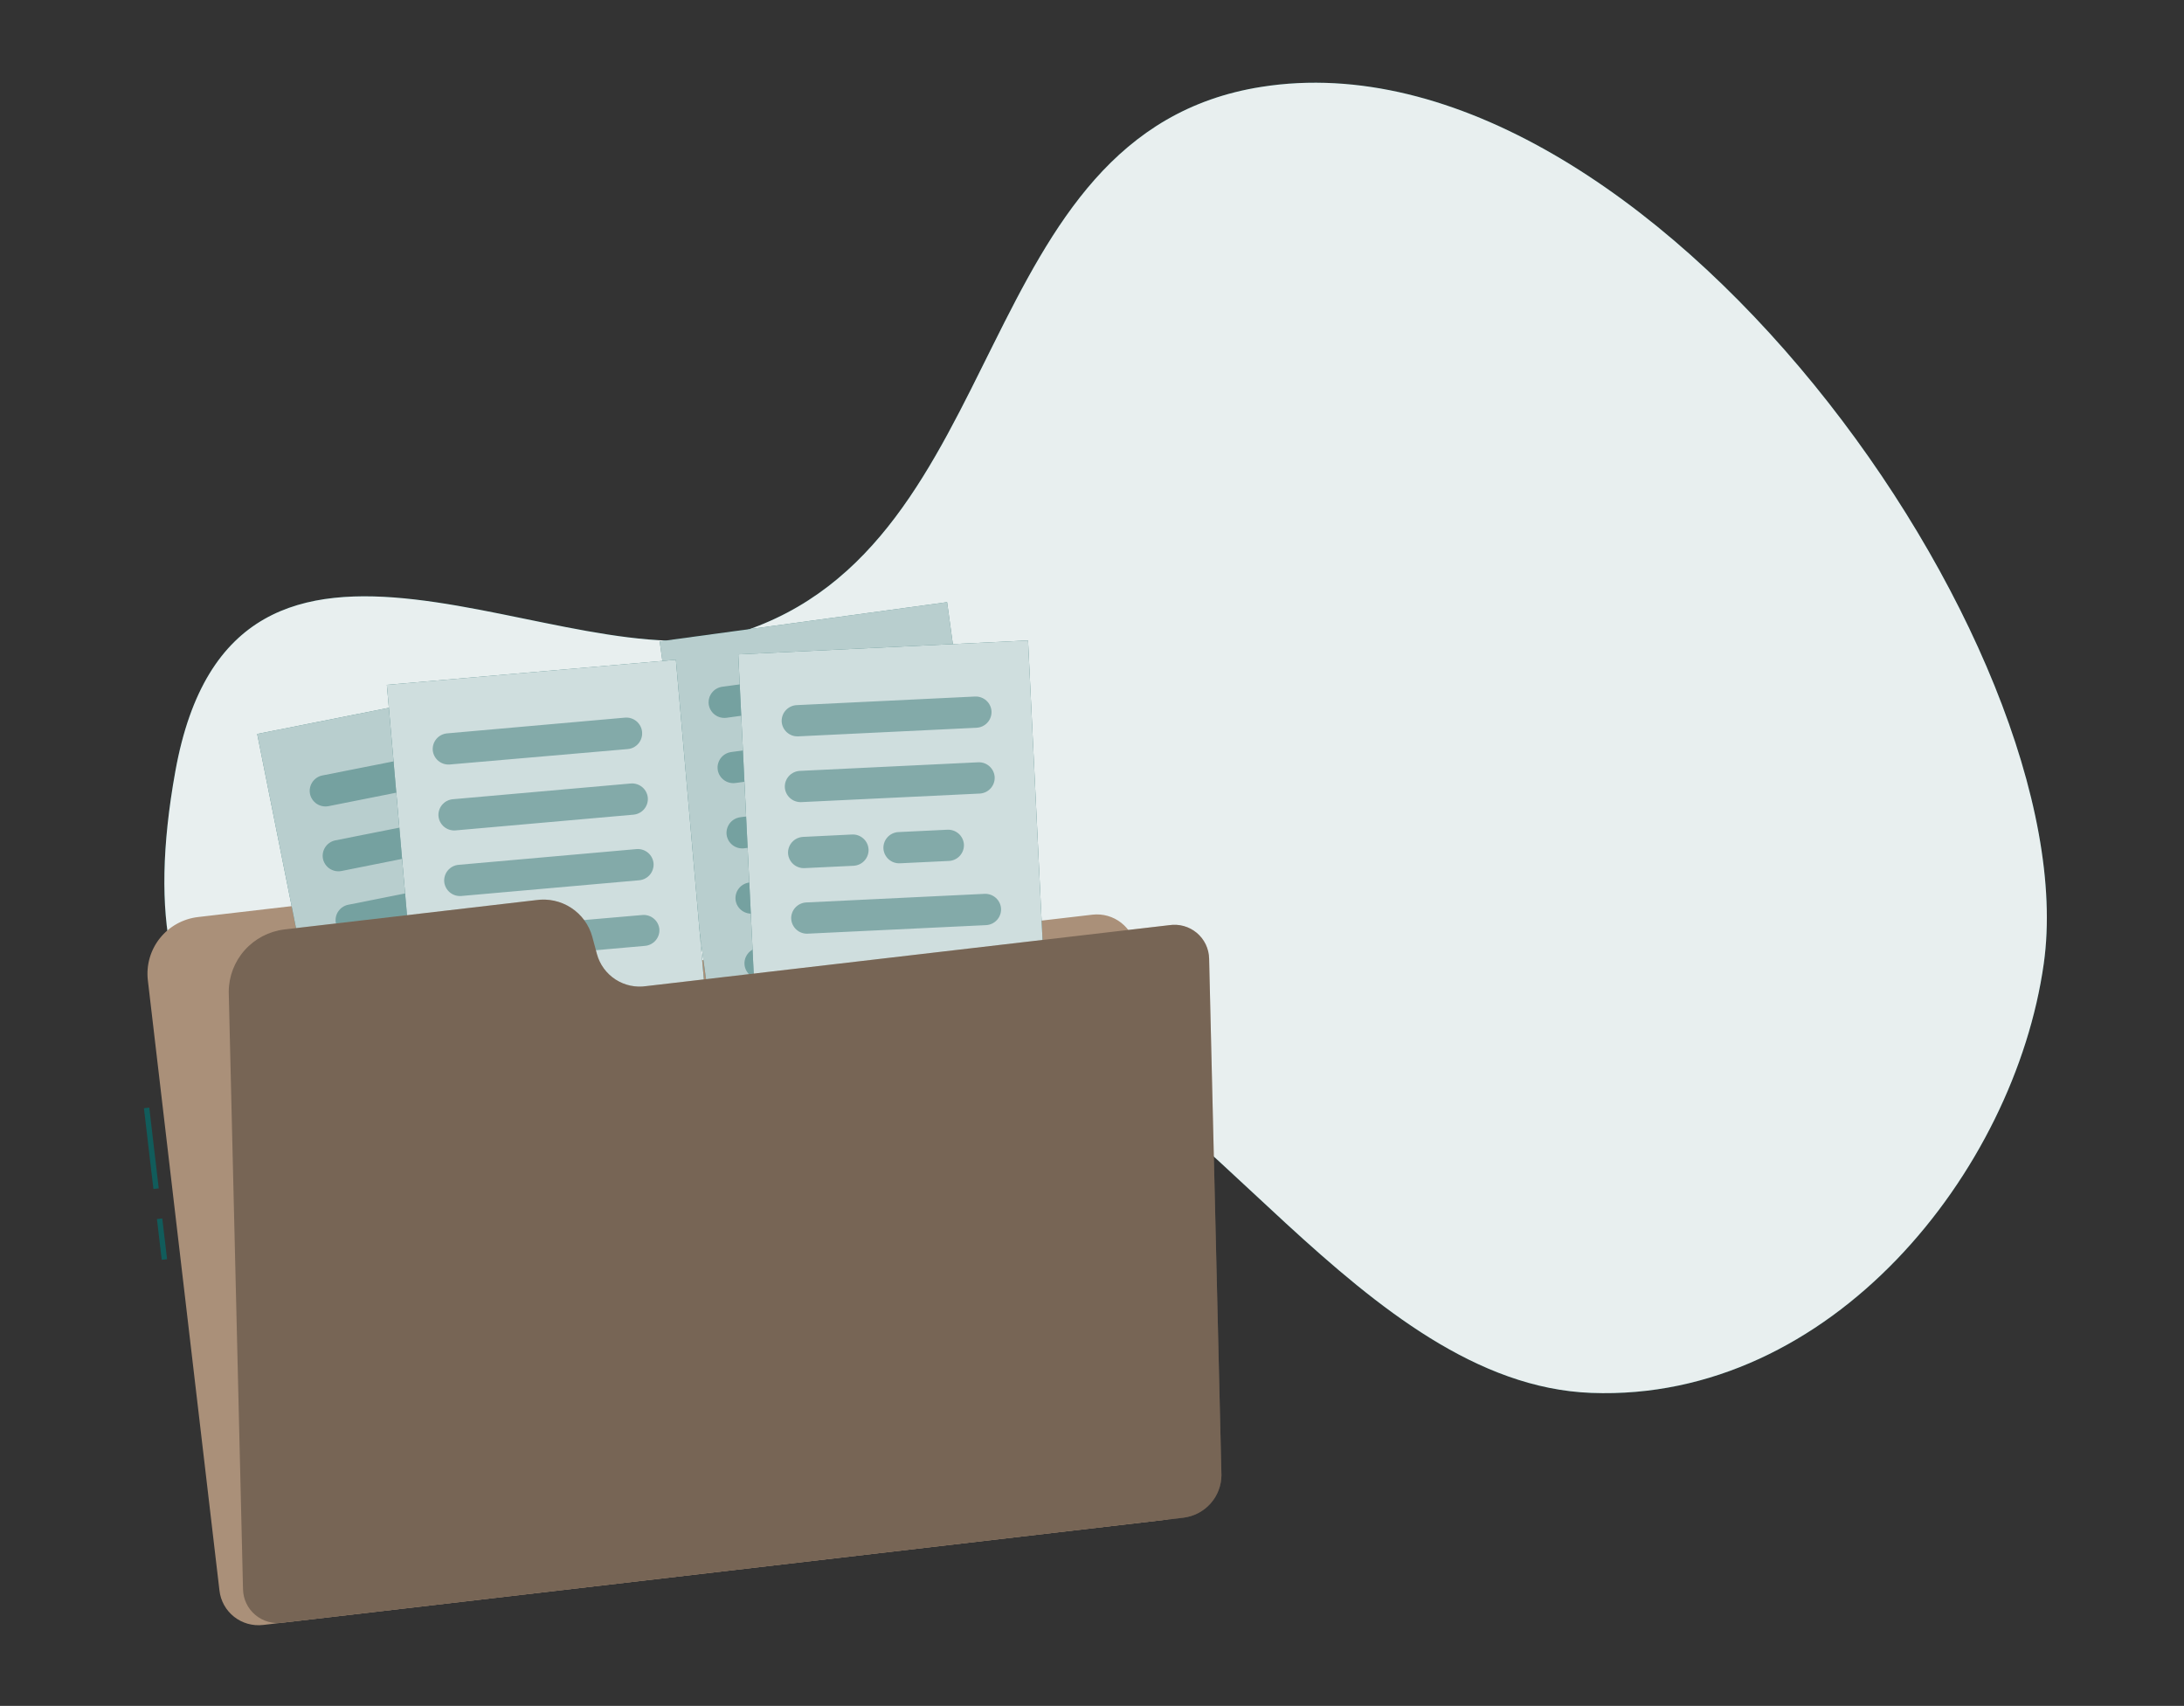 <svg width="297" height="232" viewBox="0 0 297 232" fill="none" xmlns="http://www.w3.org/2000/svg">
<rect x="0" y="0" width="297" height="232" fill="#333333" stroke="none"/>
<g clip-path="url(#clip0_3414_13486)">
<path d="M23.844 104.898C9.092 186.545 107.781 134.381 139.627 140.833C162.478 145.457 185.329 188.265 216.402 189.435C249.05 190.67 273.956 159.296 277.931 131.055C283.946 88.376 224.093 3.554 171.558 11.811C131.713 18.07 137.779 74.288 100.526 86.035C77.102 93.358 31.872 60.407 23.844 104.898Z" fill="#115C5B"/>
<path opacity="0.9" d="M23.844 104.898C9.092 186.545 107.781 134.381 139.627 140.833C162.478 145.457 185.329 188.265 216.402 189.435C249.05 190.67 273.956 159.296 277.931 131.055C283.946 88.376 224.093 3.554 171.558 11.811C131.713 18.07 137.779 74.288 100.526 86.035C77.102 93.358 31.872 60.407 23.844 104.898Z" fill="white"/>
<path d="M20.299 150.633L19.573 150.718L20.863 161.705L21.588 161.621L20.299 150.633Z" fill="#115C5B"/>
<path d="M22.069 165.707L21.343 165.792L21.994 171.335L22.719 171.251L22.069 165.707Z" fill="#115C5B"/>
<path d="M70.249 128.229L69.39 125.824C68.799 124.171 67.662 122.766 66.166 121.841C64.67 120.915 62.903 120.523 61.154 120.728L26.931 124.718C24.881 124.957 23.01 125.999 21.73 127.613C20.451 129.227 19.866 131.281 20.107 133.325L29.846 216.327C29.927 217.021 30.144 217.693 30.485 218.303C30.827 218.914 31.286 219.451 31.836 219.885C32.386 220.318 33.016 220.639 33.691 220.83C34.366 221.02 35.072 221.076 35.768 220.995L158.225 206.721C158.922 206.642 159.598 206.427 160.212 206.087C160.826 205.747 161.367 205.29 161.803 204.742C162.24 204.194 162.563 203.565 162.755 202.891C162.947 202.218 163.004 201.514 162.922 200.819L154.472 129.064C154.309 127.663 153.594 126.385 152.485 125.509C151.375 124.634 149.962 124.234 148.557 124.396L77.446 132.69C75.917 132.866 74.374 132.521 73.067 131.711C71.76 130.901 70.767 129.674 70.249 128.229Z" fill="#AA9079"/>
<path d="M73.666 92.135L34.976 99.818L45.599 152.943L84.289 145.259L73.666 92.135Z" fill="#115C5B"/>
<path opacity="0.7" d="M73.666 92.135L34.976 99.818L45.599 152.943L84.289 145.259L73.666 92.135Z" fill="white"/>
<g opacity="0.4">
<path d="M68.502 104.899L44.67 109.638C44.114 109.745 43.539 109.63 43.069 109.318C42.598 109.005 42.27 108.52 42.156 107.968C42.048 107.415 42.164 106.841 42.477 106.372C42.791 105.903 43.278 105.576 43.832 105.463L67.679 100.745C68.234 100.638 68.809 100.753 69.28 101.066C69.75 101.378 70.078 101.863 70.192 102.415C70.293 102.967 70.173 103.537 69.857 104.002C69.541 104.466 69.054 104.788 68.502 104.899Z" fill="#115C5B"/>
<path d="M70.256 113.699L46.424 118.459C45.87 118.564 45.296 118.448 44.827 118.136C44.358 117.823 44.032 117.34 43.917 116.789C43.812 116.237 43.928 115.665 44.242 115.198C44.555 114.731 45.041 114.405 45.593 114.291L69.426 109.559C69.98 109.454 70.553 109.57 71.022 109.883C71.491 110.195 71.818 110.679 71.932 111.229C72.029 111.777 71.909 112.342 71.596 112.803C71.284 113.263 70.803 113.585 70.256 113.699Z" fill="#115C5B"/>
<path d="M72.011 122.485L48.179 127.216C47.625 127.322 47.051 127.206 46.582 126.893C46.113 126.581 45.786 126.097 45.672 125.546C45.567 124.994 45.683 124.422 45.997 123.955C46.31 123.488 46.796 123.162 47.348 123.048L71.18 118.309C71.735 118.204 72.308 118.32 72.777 118.633C73.246 118.945 73.573 119.429 73.687 119.979C73.795 120.533 73.679 121.106 73.365 121.575C73.052 122.044 72.565 122.371 72.011 122.485Z" fill="#115C5B"/>
<path d="M73.773 131.305L49.94 136.037C49.385 136.144 48.81 136.029 48.339 135.717C47.868 135.404 47.541 134.919 47.427 134.367C47.319 133.814 47.434 133.24 47.748 132.771C48.062 132.302 48.548 131.976 49.102 131.862L72.935 127.13C73.49 127.023 74.065 127.138 74.536 127.45C75.006 127.763 75.334 128.248 75.448 128.8C75.556 129.353 75.441 129.927 75.127 130.396C74.813 130.865 74.327 131.191 73.773 131.305Z" fill="#115C5B"/>
<path d="M69.01 141.347L51.695 144.787C51.141 144.892 50.567 144.776 50.098 144.464C49.629 144.151 49.302 143.667 49.188 143.117C49.081 142.563 49.196 141.99 49.51 141.521C49.824 141.052 50.31 140.725 50.864 140.612L68.18 137.172C68.734 137.066 69.307 137.182 69.776 137.495C70.245 137.807 70.572 138.291 70.686 138.842C70.794 139.395 70.678 139.968 70.365 140.437C70.051 140.906 69.564 141.233 69.01 141.347Z" fill="#115C5B"/>
</g>
<path d="M128.795 81.896L89.709 87.226L97.076 140.895L136.163 135.566L128.795 81.896Z" fill="#115C5B"/>
<path opacity="0.7" d="M128.795 81.896L89.709 87.226L97.076 140.895L136.163 135.566L128.795 81.896Z" fill="white"/>
<g opacity="0.4">
<path d="M122.863 94.336L98.787 97.619C98.226 97.692 97.659 97.542 97.209 97.201C96.758 96.861 96.461 96.357 96.381 95.799C96.307 95.24 96.457 94.675 96.799 94.226C97.141 93.777 97.647 93.481 98.207 93.401L122.283 90.118C122.843 90.044 123.41 90.195 123.861 90.535C124.311 90.876 124.609 91.38 124.689 91.938C124.762 92.496 124.612 93.062 124.27 93.511C123.928 93.96 123.422 94.256 122.863 94.336Z" fill="#115C5B"/>
<path d="M124.08 103.207L100.004 106.49C99.443 106.563 98.876 106.413 98.426 106.072C97.975 105.732 97.678 105.228 97.598 104.67C97.526 104.112 97.678 103.549 98.019 103.101C98.361 102.654 98.866 102.359 99.424 102.279L123.5 98.996C124.06 98.922 124.626 99.071 125.076 99.411C125.526 99.75 125.824 100.252 125.906 100.809C125.98 101.367 125.829 101.933 125.487 102.381C125.146 102.83 124.64 103.127 124.08 103.207Z" fill="#115C5B"/>
<path d="M107.853 114.462L101.221 115.368C100.661 115.441 100.094 115.291 99.643 114.951C99.193 114.61 98.895 114.106 98.815 113.548C98.742 112.989 98.892 112.424 99.234 111.975C99.576 111.526 100.081 111.23 100.641 111.15L107.28 110.244C107.839 110.173 108.404 110.323 108.853 110.664C109.302 111.004 109.599 111.507 109.679 112.064C109.752 112.623 109.602 113.188 109.26 113.637C108.918 114.086 108.412 114.382 107.853 114.462Z" fill="#115C5B"/>
<path d="M120.722 112.707L114.083 113.613C113.524 113.684 112.959 113.533 112.51 113.193C112.061 112.852 111.764 112.35 111.684 111.793C111.611 111.234 111.761 110.669 112.103 110.22C112.445 109.771 112.951 109.475 113.51 109.395L120.142 108.496C120.701 108.422 121.267 108.571 121.718 108.911C122.168 109.25 122.466 109.752 122.548 110.309C122.621 110.867 122.471 111.433 122.129 111.881C121.787 112.33 121.282 112.627 120.722 112.707Z" fill="#115C5B"/>
<path d="M126.515 120.957L102.439 124.24C101.878 124.313 101.311 124.163 100.861 123.822C100.41 123.482 100.113 122.978 100.033 122.42C99.961 121.862 100.113 121.299 100.455 120.852C100.796 120.404 101.301 120.109 101.859 120.029L125.935 116.739C126.496 116.666 127.063 116.816 127.513 117.156C127.964 117.497 128.261 118.001 128.341 118.559C128.415 119.118 128.264 119.683 127.922 120.132C127.581 120.581 127.075 120.877 126.515 120.957Z" fill="#115C5B"/>
<path d="M121.158 130.727L103.656 133.111C103.098 133.182 102.533 133.032 102.085 132.693C101.636 132.354 101.339 131.853 101.257 131.298C101.183 130.74 101.333 130.176 101.673 129.728C102.014 129.279 102.518 128.982 103.076 128.9L120.578 126.516C121.137 126.445 121.701 126.595 122.149 126.934C122.598 127.273 122.895 127.774 122.977 128.329C123.051 128.887 122.901 129.451 122.561 129.9C122.221 130.349 121.717 130.646 121.158 130.727Z" fill="#115C5B"/>
</g>
<path d="M91.912 89.727L52.61 93.14L57.329 147.104L96.631 143.691L91.912 89.727Z" fill="#115C5B"/>
<path opacity="0.8" d="M91.912 89.727L52.61 93.14L57.329 147.104L96.631 143.691L91.912 89.727Z" fill="white"/>
<g opacity="0.4">
<path d="M85.374 101.873L61.162 103.971C60.599 104.017 60.04 103.839 59.607 103.477C59.174 103.115 58.902 102.598 58.849 102.037C58.805 101.477 58.984 100.922 59.347 100.492C59.71 100.062 60.228 99.792 60.789 99.739L85.001 97.598C85.565 97.552 86.124 97.73 86.556 98.092C86.989 98.454 87.262 98.971 87.315 99.532C87.342 99.813 87.314 100.096 87.231 100.366C87.148 100.636 87.013 100.887 86.833 101.105C86.652 101.322 86.431 101.502 86.18 101.634C85.93 101.766 85.656 101.847 85.374 101.873Z" fill="#115C5B"/>
<path d="M86.154 110.794L61.942 112.935C61.379 112.981 60.82 112.804 60.387 112.442C59.954 112.079 59.682 111.562 59.629 111.001C59.583 110.44 59.761 109.883 60.125 109.452C60.488 109.02 61.007 108.749 61.57 108.696L85.782 106.555C86.345 106.509 86.904 106.687 87.337 107.049C87.77 107.411 88.042 107.928 88.095 108.489C88.141 109.05 87.963 109.607 87.599 110.039C87.236 110.47 86.717 110.742 86.154 110.794Z" fill="#115C5B"/>
<path d="M86.935 119.715L62.723 121.856C62.16 121.902 61.601 121.724 61.168 121.362C60.735 121 60.463 120.483 60.41 119.922C60.364 119.361 60.542 118.804 60.905 118.372C61.269 117.941 61.788 117.669 62.351 117.617L86.563 115.476C87.126 115.43 87.685 115.608 88.118 115.97C88.55 116.332 88.823 116.849 88.876 117.41C88.921 117.971 88.743 118.528 88.38 118.96C88.017 119.391 87.498 119.663 86.935 119.715Z" fill="#115C5B"/>
<path d="M87.73 128.636L63.518 130.777C62.955 130.823 62.396 130.645 61.963 130.283C61.53 129.921 61.258 129.404 61.205 128.843C61.159 128.282 61.337 127.725 61.7 127.293C62.064 126.862 62.583 126.591 63.145 126.538L87.358 124.44C87.921 124.394 88.48 124.571 88.912 124.933C89.345 125.295 89.618 125.813 89.671 126.374C89.705 126.928 89.521 127.474 89.159 127.896C88.797 128.318 88.285 128.584 87.73 128.636Z" fill="#115C5B"/>
<path d="M81.879 138.136L64.284 139.663C63.717 139.715 63.153 139.54 62.715 139.178C62.278 138.815 62.002 138.294 61.95 137.729C61.904 137.168 62.082 136.611 62.445 136.18C62.808 135.748 63.327 135.477 63.89 135.424L81.485 133.897C82.049 133.851 82.607 134.028 83.04 134.39C83.473 134.753 83.746 135.27 83.798 135.831C83.844 136.389 83.669 136.943 83.311 137.374C82.952 137.804 82.438 138.078 81.879 138.136Z" fill="#115C5B"/>
</g>
<path d="M139.803 87.105L100.397 88.998L103.015 143.104L142.42 141.211L139.803 87.105Z" fill="#115C5B"/>
<path opacity="0.8" d="M139.803 87.105L100.397 88.998L103.015 143.104L142.42 141.211L139.803 87.105Z" fill="white"/>
<g opacity="0.4">
<path d="M132.802 98.975L108.533 100.145C107.969 100.169 107.418 99.97 107 99.592C106.582 99.214 106.33 98.687 106.299 98.126C106.275 97.564 106.475 97.015 106.854 96.598C107.233 96.181 107.762 95.93 108.325 95.899L132.602 94.728C133.166 94.705 133.716 94.904 134.134 95.282C134.553 95.66 134.805 96.186 134.836 96.748C134.86 97.311 134.659 97.861 134.278 98.278C133.898 98.695 133.367 98.945 132.802 98.975Z" fill="#115C5B"/>
<path d="M133.239 107.924L108.963 109.088C108.399 109.111 107.848 108.912 107.43 108.534C107.012 108.156 106.76 107.63 106.728 107.068C106.705 106.505 106.905 105.955 107.286 105.538C107.667 105.121 108.197 104.871 108.762 104.841L133.031 103.671C133.597 103.647 134.148 103.847 134.567 104.227C134.985 104.606 135.236 105.135 135.266 105.698C135.289 106.26 135.09 106.808 134.711 107.225C134.331 107.642 133.803 107.893 133.239 107.924Z" fill="#115C5B"/>
<path d="M116.088 117.745L109.4 118.066C108.836 118.089 108.285 117.89 107.867 117.513C107.449 117.135 107.197 116.608 107.165 116.046C107.142 115.484 107.341 114.935 107.721 114.519C108.1 114.102 108.628 113.851 109.192 113.819L115.881 113.491C116.446 113.468 116.997 113.668 117.416 114.047C117.834 114.426 118.085 114.955 118.115 115.518C118.138 116.08 117.939 116.629 117.56 117.045C117.18 117.462 116.652 117.713 116.088 117.745Z" fill="#115C5B"/>
<path d="M129.057 117.088L122.368 117.409C121.804 117.433 121.254 117.234 120.836 116.856C120.418 116.478 120.166 115.951 120.134 115.39C120.111 114.827 120.31 114.279 120.689 113.862C121.069 113.445 121.597 113.194 122.161 113.163L128.849 112.842C129.413 112.818 129.964 113.017 130.382 113.395C130.8 113.773 131.052 114.3 131.084 114.861C131.107 115.424 130.908 115.972 130.528 116.389C130.149 116.806 129.621 117.057 129.057 117.088Z" fill="#115C5B"/>
<path d="M134.106 125.817L109.829 126.98C109.265 127.004 108.715 126.805 108.297 126.427C107.879 126.049 107.627 125.522 107.595 124.961C107.572 124.397 107.772 123.848 108.153 123.431C108.534 123.014 109.064 122.763 109.629 122.734L133.898 121.563C134.463 121.54 135.015 121.74 135.433 122.119C135.852 122.499 136.103 123.027 136.132 123.59C136.156 124.152 135.956 124.701 135.577 125.118C135.198 125.534 134.669 125.786 134.106 125.817Z" fill="#115C5B"/>
<path d="M127.904 135.08L110.266 135.93C109.702 135.953 109.151 135.754 108.733 135.376C108.315 134.998 108.063 134.472 108.032 133.91C108.008 133.348 108.208 132.799 108.587 132.382C108.966 131.966 109.495 131.715 110.058 131.683L127.696 130.834C128.26 130.811 128.811 131.009 129.229 131.387C129.647 131.765 129.899 132.292 129.931 132.854C129.954 133.416 129.755 133.964 129.375 134.381C128.996 134.798 128.468 135.049 127.904 135.08Z" fill="#115C5B"/>
</g>
<path d="M81.178 129.763L80.547 127.415C80.106 125.79 79.081 124.383 77.667 123.462C76.253 122.541 74.548 122.17 72.878 122.419L38.654 126.409C36.578 126.663 34.666 127.662 33.276 129.221C31.887 130.779 31.115 132.789 31.106 134.873L33.047 216.127C33.059 216.797 33.214 217.456 33.502 218.06C33.791 218.665 34.206 219.2 34.719 219.632C35.233 220.063 35.833 220.38 36.48 220.561C37.126 220.742 37.804 220.783 38.468 220.681L160.925 206.407C162.347 206.235 163.657 205.552 164.61 204.487C165.563 203.421 166.094 202.046 166.102 200.619L164.427 130.377C164.414 129.708 164.258 129.048 163.969 128.444C163.679 127.839 163.264 127.304 162.75 126.872C162.236 126.441 161.635 126.124 160.988 125.944C160.341 125.763 159.662 125.722 158.998 125.824L87.895 134.11C86.435 134.332 84.945 134.012 83.706 133.211C82.468 132.409 81.568 131.182 81.178 129.763Z" fill="#AA9079"/>
<path opacity="0.3" d="M81.178 129.763L80.547 127.415C80.106 125.79 79.081 124.383 77.667 123.462C76.253 122.541 74.548 122.17 72.878 122.419L38.654 126.409C36.578 126.663 34.666 127.662 33.276 129.221C31.887 130.779 31.115 132.789 31.106 134.873L33.047 216.127C33.059 216.797 33.214 217.456 33.502 218.06C33.791 218.665 34.206 219.2 34.719 219.632C35.233 220.063 35.833 220.38 36.48 220.561C37.126 220.742 37.804 220.783 38.468 220.681L160.925 206.407C162.347 206.235 163.657 205.552 164.61 204.487C165.563 203.421 166.094 202.046 166.102 200.619L164.427 130.377C164.414 129.708 164.258 129.048 163.969 128.444C163.679 127.839 163.264 127.304 162.75 126.872C162.236 126.441 161.635 126.124 160.988 125.944C160.341 125.763 159.662 125.722 158.998 125.824L87.895 134.11C86.435 134.332 84.945 134.012 83.706 133.211C82.468 132.409 81.568 131.182 81.178 129.763Z" fill="black"/>
</g>
<defs>
<clipPath id="clip0_3414_13486">
<rect width="259.952" height="210.539" fill="white" transform="translate(18.982 10.691)"/>
</clipPath>
</defs>
</svg>
